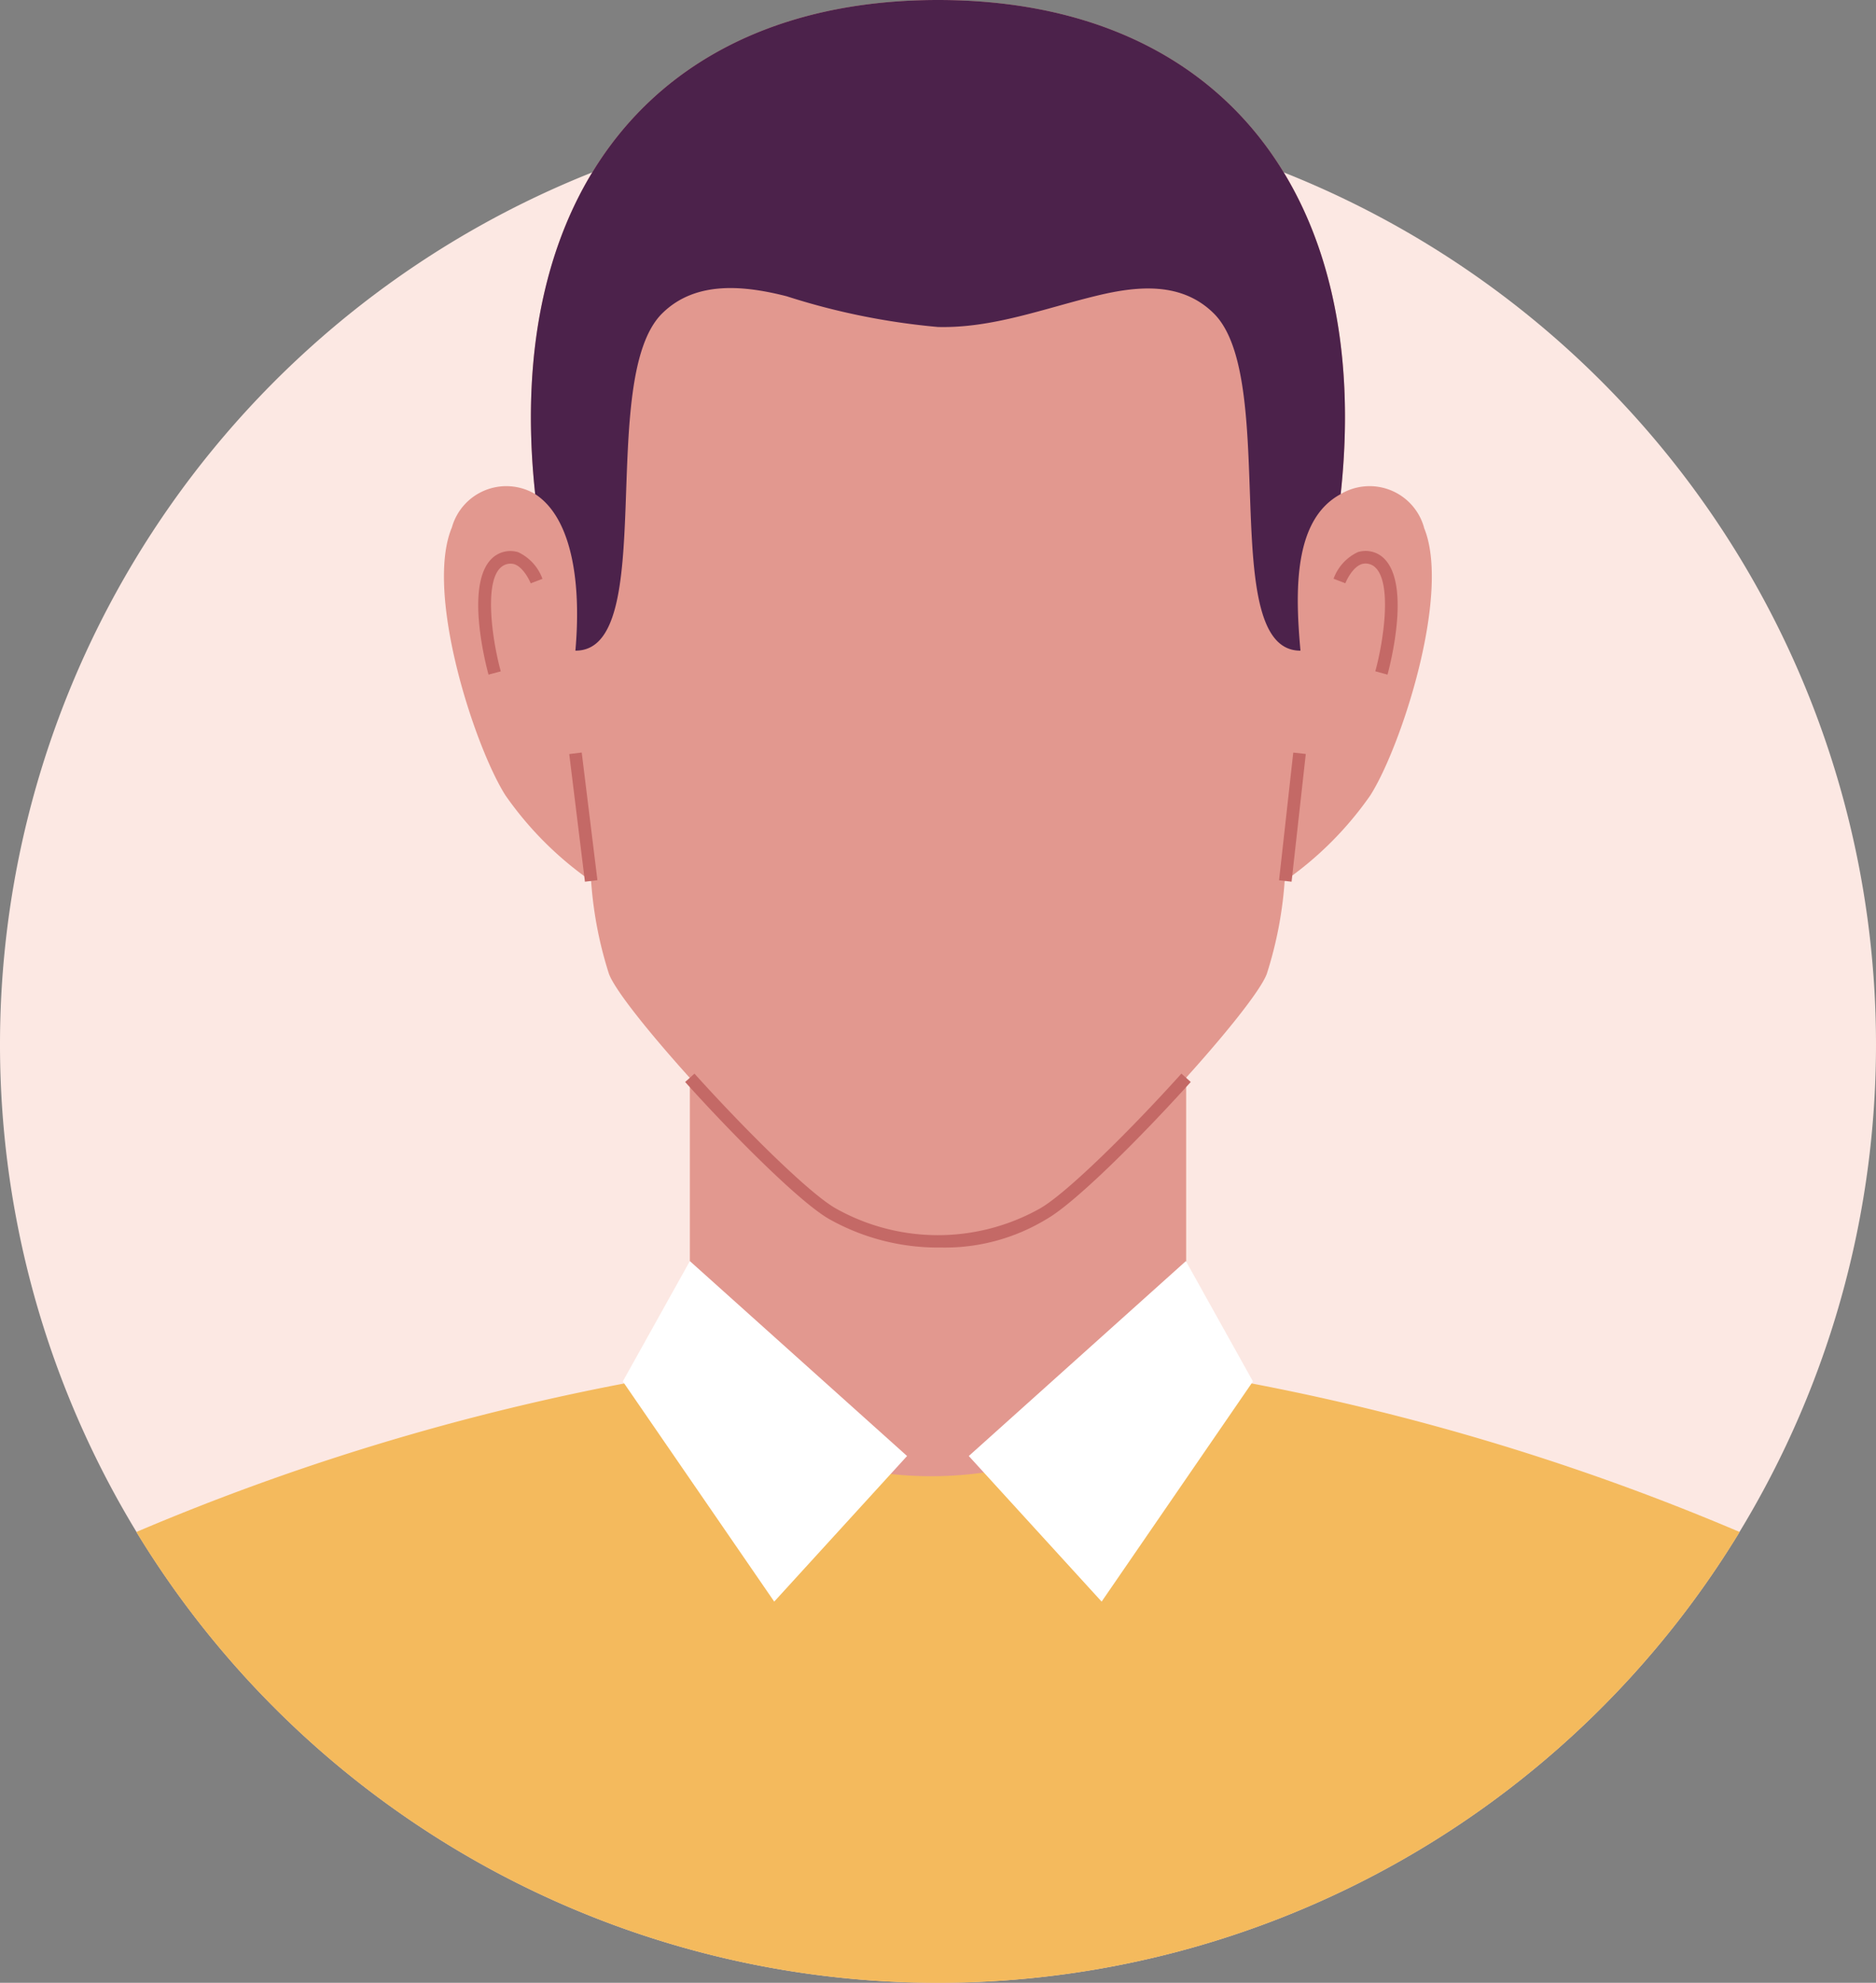 <svg id="Group_12947" data-name="Group 12947" xmlns="http://www.w3.org/2000/svg" xmlns:xlink="http://www.w3.org/1999/xlink" width="90" height="95.102" viewBox="0 0 90 95.102">
  <rect x="0" y="0" width="90" height="95.102" fill="#808080" stroke="none"/>
  <defs>
    <clipPath id="clip-path">
      <rect id="Rectangle_5520" data-name="Rectangle 5520" width="90" height="95.102" fill="none"/>
    </clipPath>
  </defs>
  <g id="Group_12946" data-name="Group 12946" clip-path="url(#clip-path)">
    <path id="Path_12833" data-name="Path 12833" d="M90,51.328a45,45,0,1,1-45-45,45,45,0,0,1,45,45" transform="translate(0 -1.227)" fill="#fce8e3"/>
    <rect id="Rectangle_5517" data-name="Rectangle 5517" width="23.809" height="26.892" transform="translate(33.096 44.175)" fill="#e2988f"/>
    <path id="Path_12834" data-name="Path 12834" d="M73.439,25.3a2.712,2.712,0,0,0-4-1.6C70.993,9.423,63.733,0,50.122,0S29.251,9.423,30.8,23.7a2.712,2.712,0,0,0-4,1.6c-1.313,3.14,1.085,10.506,2.569,12.846a16.493,16.493,0,0,0,4.111,4.111,18.865,18.865,0,0,0,.856,4.453c.685,1.827,8.45,10.228,10.734,11.512a10.291,10.291,0,0,0,10.093,0c2.283-1.284,10.048-9.685,10.733-11.512a18.885,18.885,0,0,0,.857-4.453,16.5,16.5,0,0,0,4.111-4.111c1.484-2.34,3.883-9.706,2.569-12.846" transform="translate(-5.122)" fill="#e2988f"/>
    <path id="Path_12835" data-name="Path 12835" d="M53.022,72.217A10.654,10.654,0,0,1,47.7,70.861c-1.383-.777-4.562-3.958-6.928-6.585l.448-.4c2.41,2.672,5.513,5.752,6.781,6.466a10.006,10.006,0,0,0,9.779.01c1.287-.725,4.39-3.8,6.8-6.477l.449.4c-2.367,2.627-5.546,5.808-6.935,6.588a9.383,9.383,0,0,1-5.076,1.353" transform="translate(-7.903 -12.38)" fill="#c46966"/>
    <rect id="Rectangle_5518" data-name="Rectangle 5518" width="0.604" height="6.17" transform="matrix(0.992, -0.122, 0.122, 0.992, 27.309, 36.168)" fill="#c46966"/>
    <rect id="Rectangle_5519" data-name="Rectangle 5519" width="6.162" height="0.605" transform="translate(61.362 42.221) rotate(-83.652)" fill="#c46966"/>
    <path id="Path_12836" data-name="Path 12836" d="M28.954,38.711c-.127-.463-1.2-4.554.281-5.674a1.289,1.289,0,0,1,1.139-.2,2.262,2.262,0,0,1,1.167,1.279l-.564.217c-.083-.212-.385-.79-.792-.921a.686.686,0,0,0-.6.123c-.85.645-.48,3.423-.044,5.019Z" transform="translate(-5.517 -6.353)" fill="#c46966"/>
    <path id="Path_12837" data-name="Path 12837" d="M81.945,38.71l-.583-.16c.436-1.6.806-4.374-.062-5.032a.673.673,0,0,0-.587-.11c-.485.158-.787.913-.789.92l-.565-.216a2.262,2.262,0,0,1,1.167-1.279,1.274,1.274,0,0,1,1.121.191c1.494,1.132.424,5.223.3,5.686" transform="translate(-15.382 -6.353)" fill="#c46966"/>
    <path id="Path_12838" data-name="Path 12838" d="M33.734,31.207c4.04.021.984-13.014,4.153-16.169,1.611-1.6,3.962-1.341,5.978-.828a33.359,33.359,0,0,0,7.251,1.473c2.623.069,5.111-.892,7.626-1.5,1.952-.473,4.074-.682,5.62.856,3.169,3.155.114,16.19,4.153,16.169-.28-3.013-.288-6.316,1.929-7.508l0,0C71.994,9.421,64.735,0,51.125,0S30.255,9.423,31.8,23.7h0c1.8,1.171,2.212,4.355,1.929,7.508" transform="translate(-6.125)" fill="#4c224b"/>
    <path id="Path_12839" data-name="Path 12839" d="M85.032,89.3a114.81,114.81,0,0,0-26.555-7.679c-6.356,6.626-18.192,6.719-23.809,0A114.81,114.81,0,0,0,8.113,89.3a45.012,45.012,0,0,0,76.919,0" transform="translate(-1.573 -15.82)" fill="#f4ba5d"/>
    <path id="Path_12840" data-name="Path 12840" d="M37.063,80.8l3.217-5.77L50.7,84.379l-6.373,6.983Z" transform="translate(-7.184 -14.543)" fill="#fff"/>
    <path id="Path_12841" data-name="Path 12841" d="M71.283,80.8l-3.217-5.77L57.651,84.379l6.373,6.983Z" transform="translate(-11.174 -14.543)" fill="#fff"/>
  </g>
</svg>
